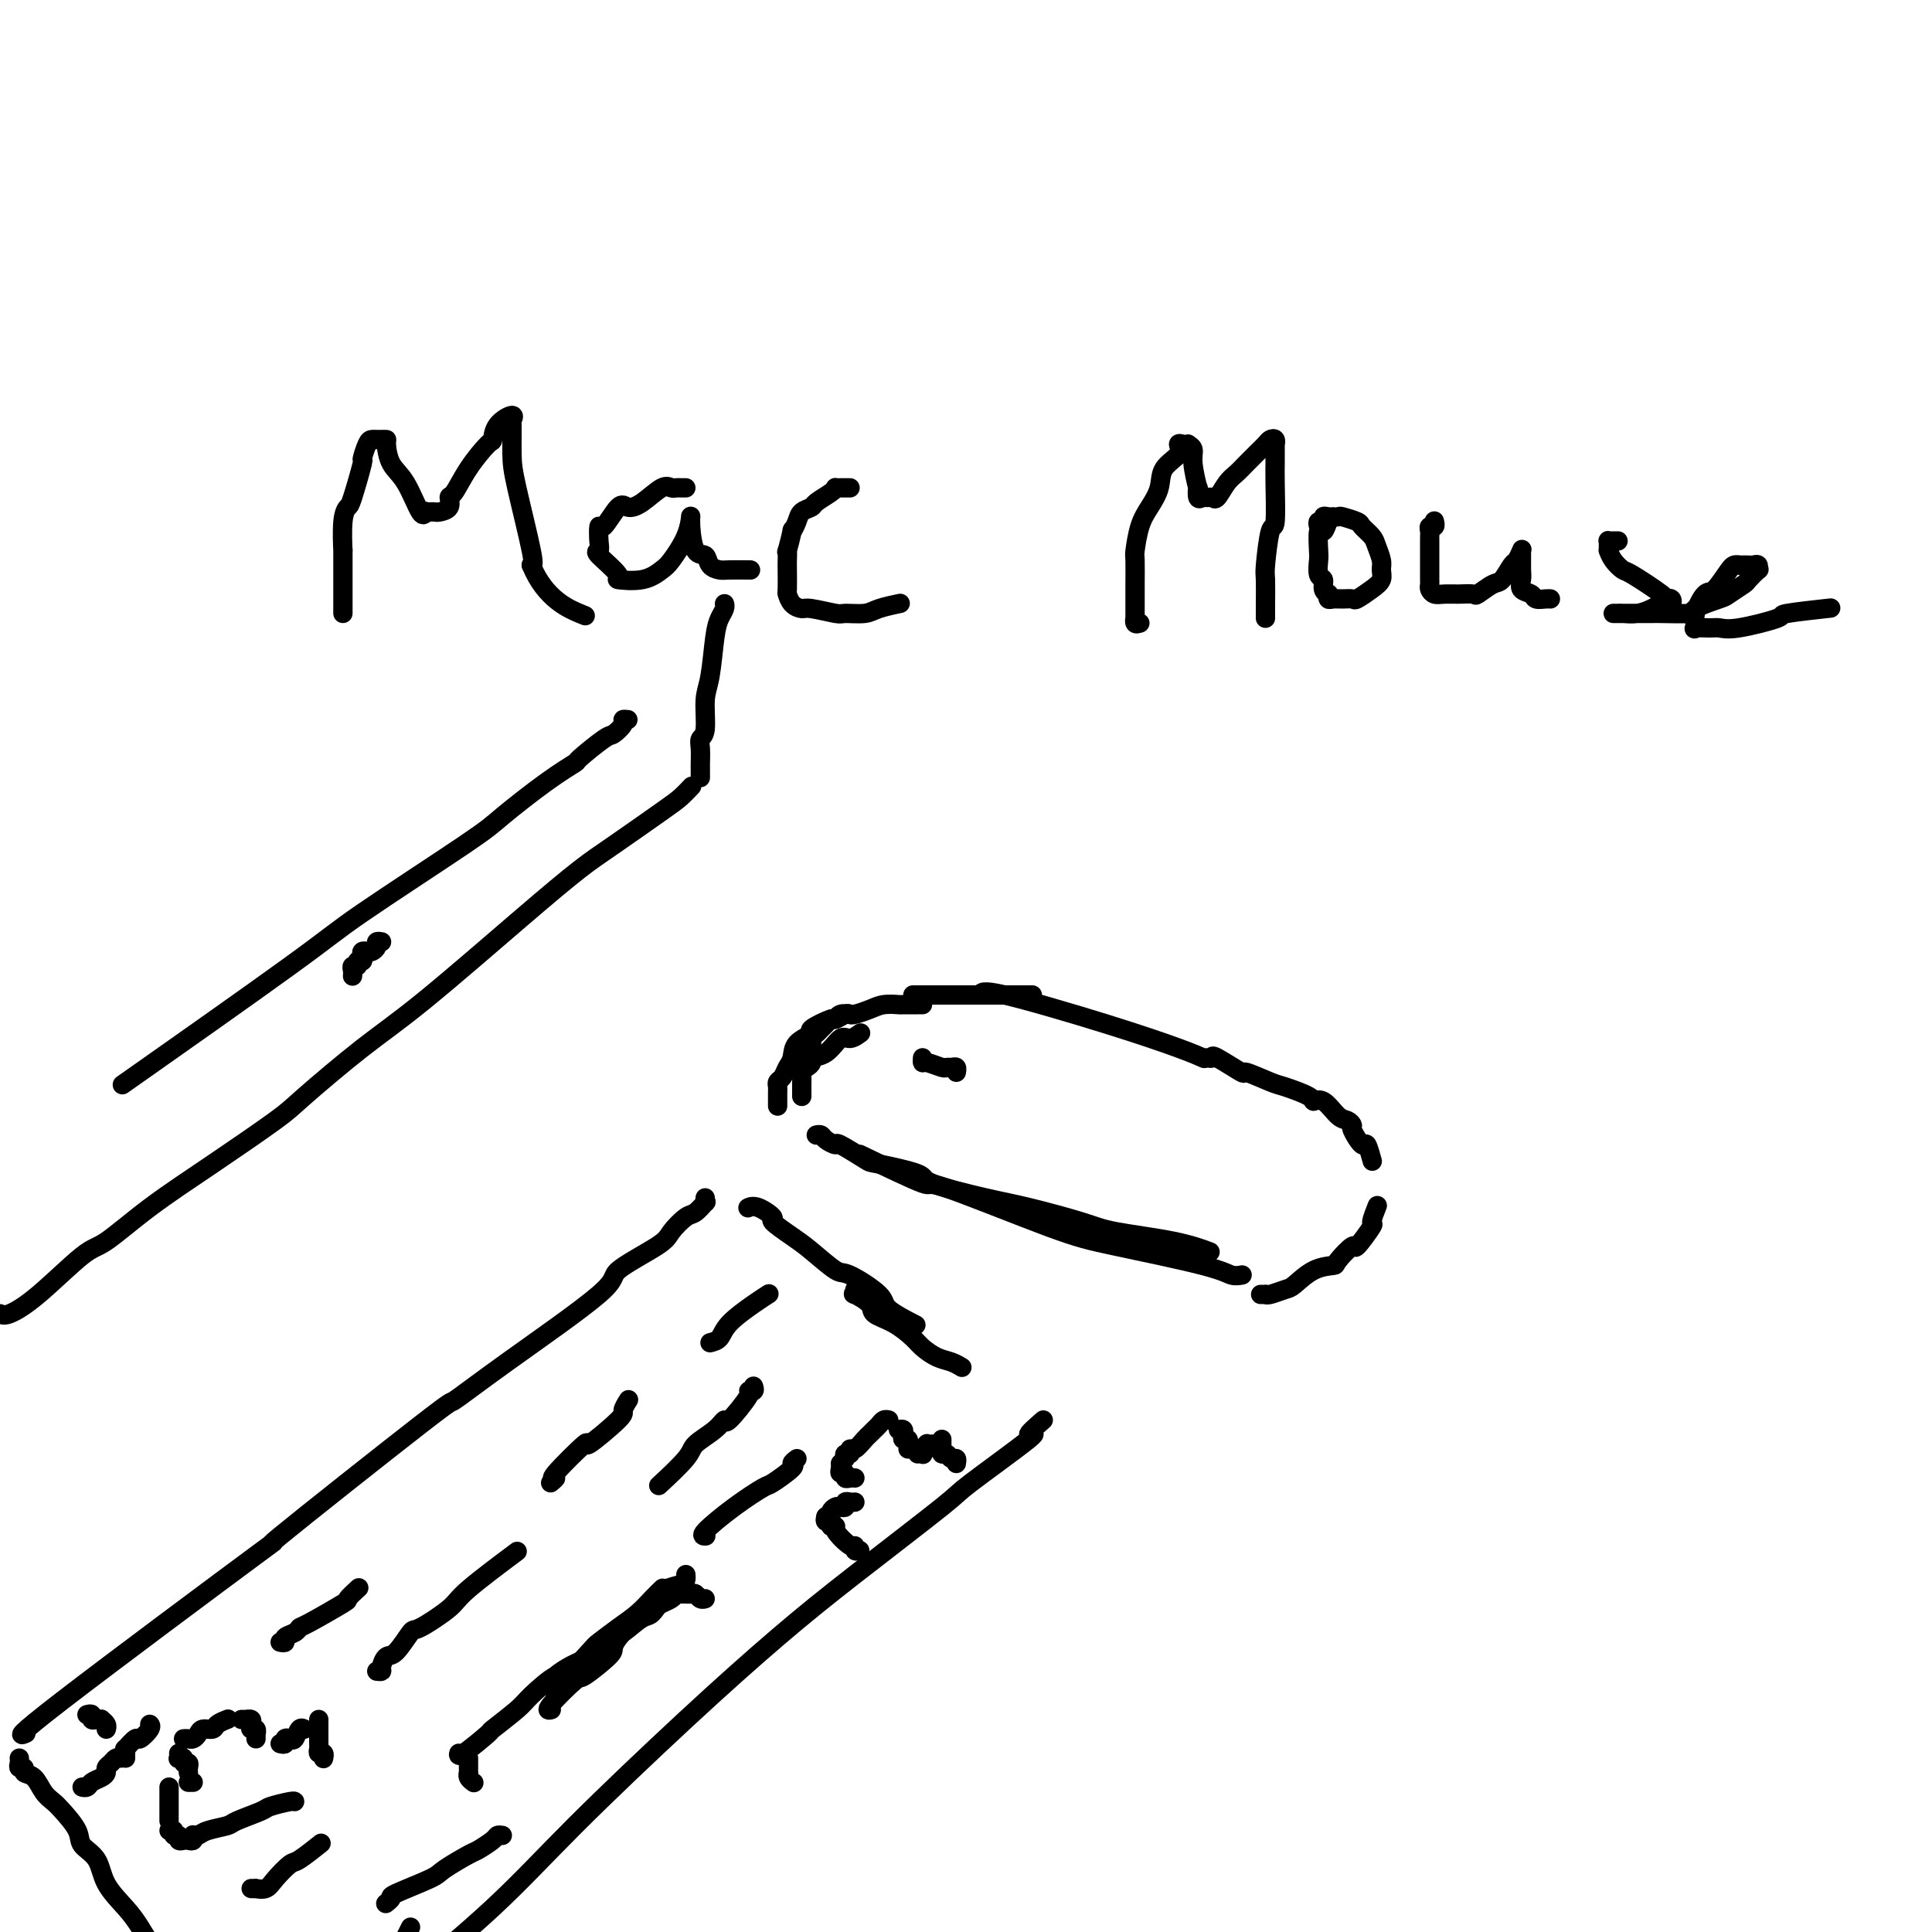 <svg viewBox='0 0 400 400' version='1.1' xmlns='http://www.w3.org/2000/svg' xmlns:xlink='http://www.w3.org/1999/xlink'><g fill='none' stroke='#000000' stroke-width='4' stroke-linecap='round' stroke-linejoin='round'><path d='M178,239c5.488,2.640 10.975,5.281 13,6c2.025,0.719 0.587,-0.483 5,1c4.413,1.483 14.679,5.651 21,8c6.321,2.349 8.699,2.878 14,4c5.301,1.122 13.524,2.837 18,4c4.476,1.163 5.205,1.775 6,2c0.795,0.225 1.656,0.064 2,0c0.344,-0.064 0.172,-0.032 0,0'/><path d='M169,235c0.372,-0.077 0.745,-0.153 1,0c0.255,0.153 0.394,0.537 1,1c0.606,0.463 1.681,1.006 2,1c0.319,-0.006 -0.116,-0.561 1,0c1.116,0.561 3.784,2.237 5,3c1.216,0.763 0.979,0.612 3,1c2.021,0.388 6.298,1.315 8,2c1.702,0.685 0.829,1.128 3,2c2.171,0.872 7.387,2.173 11,3c3.613,0.827 5.624,1.182 9,2c3.376,0.818 8.117,2.100 11,3c2.883,0.900 3.907,1.416 7,2c3.093,0.584 8.256,1.234 12,2c3.744,0.766 6.070,1.647 7,2c0.930,0.353 0.465,0.176 0,0'/><path d='M166,227c0.000,-0.341 0.000,-0.683 0,-1c-0.000,-0.317 -0.001,-0.610 0,-1c0.001,-0.390 0.003,-0.878 0,-1c-0.003,-0.122 -0.010,0.122 0,0c0.010,-0.122 0.039,-0.611 0,-1c-0.039,-0.389 -0.145,-0.679 0,-1c0.145,-0.321 0.542,-0.672 1,-1c0.458,-0.328 0.976,-0.633 1,-1c0.024,-0.367 -0.445,-0.796 0,-1c0.445,-0.204 1.804,-0.185 3,-1c1.196,-0.815 2.228,-2.466 3,-3c0.772,-0.534 1.285,0.049 2,0c0.715,-0.049 1.633,-0.728 2,-1c0.367,-0.272 0.184,-0.136 0,0'/><path d='M161,229c0.000,-0.447 0.000,-0.893 0,-1c-0.000,-0.107 -0.001,0.126 0,0c0.001,-0.126 0.003,-0.610 0,-1c-0.003,-0.390 -0.012,-0.685 0,-1c0.012,-0.315 0.045,-0.650 0,-1c-0.045,-0.350 -0.169,-0.716 0,-1c0.169,-0.284 0.632,-0.486 1,-1c0.368,-0.514 0.641,-1.341 1,-2c0.359,-0.659 0.804,-1.151 1,-2c0.196,-0.849 0.143,-2.055 1,-3c0.857,-0.945 2.624,-1.630 3,-2c0.376,-0.370 -0.638,-0.425 0,-1c0.638,-0.575 2.928,-1.671 4,-2c1.072,-0.329 0.927,0.108 1,0c0.073,-0.108 0.366,-0.760 1,-1c0.634,-0.240 1.610,-0.069 2,0c0.390,0.069 0.195,0.034 0,0'/><path d='M167,219c-0.009,-0.341 -0.017,-0.683 0,-1c0.017,-0.317 0.060,-0.610 0,-1c-0.060,-0.390 -0.223,-0.878 0,-1c0.223,-0.122 0.833,0.122 1,0c0.167,-0.122 -0.110,-0.611 0,-1c0.110,-0.389 0.606,-0.678 1,-1c0.394,-0.322 0.687,-0.679 1,-1c0.313,-0.321 0.648,-0.608 1,-1c0.352,-0.392 0.723,-0.889 1,-1c0.277,-0.111 0.462,0.164 1,0c0.538,-0.164 1.431,-0.766 2,-1c0.569,-0.234 0.815,-0.101 1,0c0.185,0.101 0.310,0.171 1,0c0.690,-0.171 1.947,-0.582 3,-1c1.053,-0.418 1.904,-0.844 3,-1c1.096,-0.156 2.437,-0.042 3,0c0.563,0.042 0.347,0.011 1,0c0.653,-0.011 2.176,-0.003 3,0c0.824,0.003 0.950,0.001 1,0c0.050,-0.001 0.025,-0.000 0,0'/><path d='M189,206c7.643,0.000 15.286,0.000 18,0c2.714,0.000 0.500,0.000 1,0c0.500,-0.000 3.714,0.000 5,0c1.286,0.000 0.643,0.000 0,0'/><path d='M203,206c0.150,-0.544 0.300,-1.088 5,0c4.700,1.088 13.951,3.807 21,6c7.049,2.193 11.898,3.860 15,5c3.102,1.140 4.458,1.754 5,2c0.542,0.246 0.271,0.123 0,0'/><path d='M261,268c0.431,0.008 0.862,0.015 1,0c0.138,-0.015 -0.019,-0.053 0,0c0.019,0.053 0.212,0.196 1,0c0.788,-0.196 2.170,-0.733 3,-1c0.830,-0.267 1.109,-0.266 2,-1c0.891,-0.734 2.393,-2.203 4,-3c1.607,-0.797 3.318,-0.922 4,-1c0.682,-0.078 0.336,-0.109 1,-1c0.664,-0.891 2.339,-2.642 3,-3c0.661,-0.358 0.307,0.678 1,0c0.693,-0.678 2.433,-3.068 3,-4c0.567,-0.932 -0.040,-0.405 0,-1c0.040,-0.595 0.726,-2.313 1,-3c0.274,-0.687 0.137,-0.344 0,0'/><path d='M250,219c0.463,0.095 0.926,0.190 1,0c0.074,-0.190 -0.240,-0.665 1,0c1.240,0.665 4.035,2.472 5,3c0.965,0.528 0.100,-0.222 1,0c0.900,0.222 3.567,1.416 5,2c1.433,0.584 1.633,0.559 3,1c1.367,0.441 3.900,1.347 5,2c1.100,0.653 0.768,1.054 1,1c0.232,-0.054 1.027,-0.564 2,0c0.973,0.564 2.124,2.202 3,3c0.876,0.798 1.477,0.757 2,1c0.523,0.243 0.967,0.770 1,1c0.033,0.230 -0.345,0.164 0,1c0.345,0.836 1.412,2.575 2,3c0.588,0.425 0.697,-0.462 1,0c0.303,0.462 0.801,2.275 1,3c0.199,0.725 0.100,0.363 0,0'/><path d='M146,248c-0.050,0.481 -0.101,0.961 0,1c0.101,0.039 0.353,-0.365 0,0c-0.353,0.365 -1.312,1.498 -2,2c-0.688,0.502 -1.104,0.372 -2,1c-0.896,0.628 -2.272,2.013 -3,3c-0.728,0.987 -0.807,1.577 -3,3c-2.193,1.423 -6.499,3.679 -8,5c-1.501,1.321 -0.198,1.709 -4,5c-3.802,3.291 -12.710,9.487 -19,14c-6.290,4.513 -9.961,7.344 -11,8c-1.039,0.656 0.556,-0.861 -7,5c-7.556,5.861 -24.262,19.101 -29,23c-4.738,3.899 2.493,-1.543 -5,4c-7.493,5.543 -29.710,22.069 -40,30c-10.290,7.931 -8.654,7.266 -8,7c0.654,-0.266 0.327,-0.133 0,0'/><path d='M216,294c-1.615,1.412 -3.231,2.824 -3,3c0.231,0.176 2.307,-0.884 0,1c-2.307,1.884 -8.999,6.711 -12,9c-3.001,2.289 -2.313,2.041 -6,5c-3.687,2.959 -11.749,9.125 -18,14c-6.251,4.875 -10.692,8.458 -16,13c-5.308,4.542 -11.485,10.042 -19,17c-7.515,6.958 -16.369,15.373 -23,22c-6.631,6.627 -11.037,11.465 -17,17c-5.963,5.535 -13.481,11.768 -21,18'/><path d='M155,250c-0.128,0.058 -0.257,0.116 0,0c0.257,-0.116 0.899,-0.406 2,0c1.101,0.406 2.663,1.507 3,2c0.337,0.493 -0.549,0.377 0,1c0.549,0.623 2.533,1.984 4,3c1.467,1.016 2.416,1.688 4,3c1.584,1.312 3.802,3.263 5,4c1.198,0.737 1.376,0.261 3,1c1.624,0.739 4.693,2.693 6,4c1.307,1.307 0.852,1.967 2,3c1.148,1.033 3.899,2.438 5,3c1.101,0.562 0.550,0.281 0,0'/><path d='M177,267c0.089,0.470 0.179,0.940 0,1c-0.179,0.060 -0.626,-0.289 0,0c0.626,0.289 2.327,1.218 3,2c0.673,0.782 0.319,1.418 1,2c0.681,0.582 2.398,1.111 4,2c1.602,0.889 3.088,2.137 4,3c0.912,0.863 1.250,1.342 2,2c0.750,0.658 1.912,1.496 3,2c1.088,0.504 2.101,0.674 3,1c0.899,0.326 1.686,0.807 2,1c0.314,0.193 0.157,0.096 0,0'/><path d='M4,364c0.034,0.302 0.068,0.604 0,1c-0.068,0.396 -0.237,0.886 0,1c0.237,0.114 0.879,-0.149 1,0c0.121,0.149 -0.278,0.709 0,1c0.278,0.291 1.234,0.311 2,1c0.766,0.689 1.341,2.047 2,3c0.659,0.953 1.402,1.503 2,2c0.598,0.497 1.050,0.943 2,2c0.950,1.057 2.397,2.726 3,4c0.603,1.274 0.363,2.153 1,3c0.637,0.847 2.151,1.664 3,3c0.849,1.336 1.032,3.193 2,5c0.968,1.807 2.722,3.563 4,5c1.278,1.437 2.079,2.553 3,4c0.921,1.447 1.960,3.223 3,5'/><path d='M85,399c0.000,0.000 -1.000,2.000 -1,2'/><path d='M141,329c-0.356,0.332 -0.712,0.665 -1,1c-0.288,0.335 -0.507,0.673 -1,1c-0.493,0.327 -1.262,0.642 -2,1c-0.738,0.358 -1.447,0.758 -3,2c-1.553,1.242 -3.949,3.325 -5,4c-1.051,0.675 -0.755,-0.059 -1,0c-0.245,0.059 -1.031,0.909 -2,2c-0.969,1.091 -2.120,2.422 -3,3c-0.880,0.578 -1.490,0.404 -3,1c-1.510,0.596 -3.920,1.964 -5,3c-1.080,1.036 -0.829,1.740 -1,2c-0.171,0.260 -0.763,0.074 -1,0c-0.237,-0.074 -0.118,-0.037 0,0'/><path d='M142,326c0.027,0.330 0.053,0.660 0,1c-0.053,0.340 -0.186,0.691 -1,1c-0.814,0.309 -2.308,0.575 -3,1c-0.692,0.425 -0.582,1.010 -1,2c-0.418,0.990 -1.365,2.384 -2,3c-0.635,0.616 -0.959,0.454 -2,1c-1.041,0.546 -2.799,1.802 -4,3c-1.201,1.198 -1.843,2.339 -2,3c-0.157,0.661 0.172,0.843 -1,2c-1.172,1.157 -3.844,3.291 -5,4c-1.156,0.709 -0.794,-0.006 -2,1c-1.206,1.006 -3.978,3.732 -5,5c-1.022,1.268 -0.292,1.076 0,1c0.292,-0.076 0.146,-0.038 0,0'/><path d='M137,329c0.160,-0.154 0.319,-0.307 0,0c-0.319,0.307 -1.118,1.076 -2,2c-0.882,0.924 -1.848,2.005 -3,3c-1.152,0.995 -2.490,1.906 -4,3c-1.510,1.094 -3.192,2.373 -4,3c-0.808,0.627 -0.741,0.602 -2,2c-1.259,1.398 -3.845,4.218 -5,5c-1.155,0.782 -0.879,-0.474 -2,0c-1.121,0.474 -3.639,2.678 -5,4c-1.361,1.322 -1.566,1.762 -3,3c-1.434,1.238 -4.097,3.274 -5,4c-0.903,0.726 -0.046,0.143 -1,1c-0.954,0.857 -3.718,3.154 -5,4c-1.282,0.846 -1.080,0.242 -1,0c0.080,-0.242 0.040,-0.121 0,0'/><path d='M97,364c-0.001,0.341 -0.001,0.683 0,1c0.001,0.317 0.004,0.611 0,1c-0.004,0.389 -0.015,0.875 0,1c0.015,0.125 0.056,-0.111 0,0c-0.056,0.111 -0.207,0.568 0,1c0.207,0.432 0.774,0.838 1,1c0.226,0.162 0.113,0.081 0,0'/><path d='M140,330c0.303,-0.001 0.606,-0.001 1,0c0.394,0.001 0.879,0.004 1,0c0.121,-0.004 -0.122,-0.015 0,0c0.122,0.015 0.607,0.057 1,0c0.393,-0.057 0.693,-0.211 1,0c0.307,0.211 0.621,0.788 1,1c0.379,0.212 0.823,0.061 1,0c0.177,-0.061 0.089,-0.030 0,0'/><path d='M177,306c-0.301,-0.032 -0.603,-0.064 -1,0c-0.397,0.064 -0.891,0.224 -1,0c-0.109,-0.224 0.167,-0.831 0,-1c-0.167,-0.169 -0.777,0.099 -1,0c-0.223,-0.099 -0.060,-0.565 0,-1c0.060,-0.435 0.017,-0.839 0,-1c-0.017,-0.161 -0.009,-0.081 0,0'/><path d='M175,302c-0.117,-0.457 -0.235,-0.914 0,-1c0.235,-0.086 0.822,0.198 1,0c0.178,-0.198 -0.055,-0.879 0,-1c0.055,-0.121 0.396,0.319 1,0c0.604,-0.319 1.471,-1.396 2,-2c0.529,-0.604 0.720,-0.736 1,-1c0.280,-0.264 0.650,-0.659 1,-1c0.350,-0.341 0.682,-0.627 1,-1c0.318,-0.373 0.624,-0.831 1,-1c0.376,-0.169 0.822,-0.048 1,0c0.178,0.048 0.089,0.024 0,0'/><path d='M186,296c0.415,-0.081 0.829,-0.161 1,0c0.171,0.161 0.098,0.564 0,1c-0.098,0.436 -0.223,0.905 0,1c0.223,0.095 0.792,-0.185 1,0c0.208,0.185 0.056,0.833 0,1c-0.056,0.167 -0.015,-0.147 0,0c0.015,0.147 0.004,0.756 0,1c-0.004,0.244 -0.002,0.122 0,0'/><path d='M190,301c0.415,-0.033 0.829,-0.065 1,0c0.171,0.065 0.097,0.228 0,0c-0.097,-0.228 -0.219,-0.846 0,-1c0.219,-0.154 0.777,0.155 1,0c0.223,-0.155 0.111,-0.773 0,-1c-0.111,-0.227 -0.222,-0.061 0,0c0.222,0.061 0.778,0.017 1,0c0.222,-0.017 0.111,-0.009 0,0'/><path d='M195,298c-0.000,0.455 -0.001,0.911 0,1c0.001,0.089 0.003,-0.187 0,0c-0.003,0.187 -0.012,0.839 0,1c0.012,0.161 0.046,-0.168 0,0c-0.046,0.168 -0.170,0.833 0,1c0.170,0.167 0.634,-0.165 1,0c0.366,0.165 0.634,0.828 1,1c0.366,0.172 0.829,-0.146 1,0c0.171,0.146 0.049,0.756 0,1c-0.049,0.244 -0.024,0.122 0,0'/><path d='M177,311c-0.303,0.030 -0.606,0.060 -1,0c-0.394,-0.060 -0.880,-0.209 -1,0c-0.120,0.209 0.127,0.778 0,1c-0.127,0.222 -0.626,0.098 -1,0c-0.374,-0.098 -0.622,-0.170 -1,0c-0.378,0.170 -0.885,0.582 -1,1c-0.115,0.418 0.161,0.843 0,1c-0.161,0.157 -0.760,0.045 -1,0c-0.240,-0.045 -0.120,-0.022 0,0'/><path d='M171,314c-0.123,0.453 -0.246,0.907 0,1c0.246,0.093 0.861,-0.174 1,0c0.139,0.174 -0.197,0.788 0,1c0.197,0.212 0.927,0.022 1,0c0.073,-0.022 -0.513,0.124 0,1c0.513,0.876 2.124,2.483 3,3c0.876,0.517 1.018,-0.057 1,0c-0.018,0.057 -0.197,0.746 0,1c0.197,0.254 0.771,0.073 1,0c0.229,-0.073 0.115,-0.036 0,0'/><path d='M38,360c0.336,-0.022 0.671,-0.044 1,0c0.329,0.044 0.650,0.152 1,0c0.350,-0.152 0.728,-0.566 1,-1c0.272,-0.434 0.438,-0.887 1,-1c0.562,-0.113 1.522,0.114 2,0c0.478,-0.114 0.475,-0.569 1,-1c0.525,-0.431 1.579,-0.837 2,-1c0.421,-0.163 0.211,-0.081 0,0'/><path d='M50,356c0.452,-0.006 0.905,-0.012 1,0c0.095,0.012 -0.167,0.040 0,0c0.167,-0.040 0.763,-0.150 1,0c0.237,0.150 0.116,0.561 0,1c-0.116,0.439 -0.227,0.906 0,1c0.227,0.094 0.793,-0.185 1,0c0.207,0.185 0.055,0.833 0,1c-0.055,0.167 -0.015,-0.147 0,0c0.015,0.147 0.004,0.756 0,1c-0.004,0.244 -0.002,0.122 0,0'/><path d='M58,361c0.446,0.109 0.893,0.218 1,0c0.107,-0.218 -0.125,-0.762 0,-1c0.125,-0.238 0.608,-0.169 1,0c0.392,0.169 0.693,0.437 1,0c0.307,-0.437 0.621,-1.579 1,-2c0.379,-0.421 0.823,-0.120 1,0c0.177,0.120 0.089,0.060 0,0'/><path d='M66,356c0.000,0.331 0.000,0.662 0,1c-0.000,0.338 -0.000,0.682 0,1c0.000,0.318 0.000,0.610 0,1c-0.000,0.390 -0.001,0.879 0,1c0.001,0.121 0.004,-0.126 0,0c-0.004,0.126 -0.015,0.626 0,1c0.015,0.374 0.057,0.622 0,1c-0.057,0.378 -0.211,0.886 0,1c0.211,0.114 0.789,-0.165 1,0c0.211,0.165 0.057,0.775 0,1c-0.057,0.225 -0.016,0.064 0,0c0.016,-0.064 0.008,-0.032 0,0'/><path d='M37,363c0.033,0.414 0.065,0.828 0,1c-0.065,0.172 -0.228,0.101 0,0c0.228,-0.101 0.846,-0.234 1,0c0.154,0.234 -0.155,0.833 0,1c0.155,0.167 0.773,-0.100 1,0c0.227,0.100 0.061,0.565 0,1c-0.061,0.435 -0.017,0.838 0,1c0.017,0.162 0.009,0.081 0,0'/><path d='M40,369c-0.417,0.000 -0.833,0.000 -1,0c-0.167,0.000 -0.083,0.000 0,0'/><path d='M35,370c0.000,0.341 0.000,0.683 0,1c0.000,0.317 0.000,0.610 0,1c0.000,0.390 -0.000,0.878 0,1c0.000,0.122 0.000,-0.121 0,0c-0.000,0.121 0.000,0.607 0,1c0.000,0.393 0.000,0.693 0,1c0.000,0.307 0.000,0.621 0,1c0.000,0.379 0.000,0.823 0,1c0.000,0.177 0.000,0.089 0,0'/><path d='M35,379c0.455,-0.121 0.910,-0.243 1,0c0.090,0.243 -0.186,0.850 0,1c0.186,0.150 0.833,-0.156 1,0c0.167,0.156 -0.147,0.773 0,1c0.147,0.227 0.756,0.065 1,0c0.244,-0.065 0.122,-0.032 0,0'/><path d='M39,381c0.417,0.112 0.833,0.223 1,0c0.167,-0.223 0.083,-0.781 0,-1c-0.083,-0.219 -0.167,-0.099 0,0c0.167,0.099 0.584,0.177 1,0c0.416,-0.177 0.829,-0.611 2,-1c1.171,-0.389 3.098,-0.735 4,-1c0.902,-0.265 0.778,-0.449 2,-1c1.222,-0.551 3.792,-1.468 5,-2c1.208,-0.532 1.056,-0.679 2,-1c0.944,-0.321 2.985,-0.817 4,-1c1.015,-0.183 1.004,-0.052 1,0c-0.004,0.052 -0.002,0.026 0,0'/><path d='M58,340c0.476,0.091 0.951,0.182 1,0c0.049,-0.182 -0.329,-0.638 0,-1c0.329,-0.362 1.364,-0.631 2,-1c0.636,-0.369 0.871,-0.838 1,-1c0.129,-0.162 0.151,-0.016 2,-1c1.849,-0.984 5.527,-3.099 7,-4c1.473,-0.901 0.743,-0.589 1,-1c0.257,-0.411 1.502,-1.546 2,-2c0.498,-0.454 0.249,-0.227 0,0'/><path d='M78,346c0.443,0.052 0.886,0.104 1,0c0.114,-0.104 -0.101,-0.364 0,-1c0.101,-0.636 0.517,-1.647 1,-2c0.483,-0.353 1.032,-0.046 2,-1c0.968,-0.954 2.356,-3.167 3,-4c0.644,-0.833 0.546,-0.284 2,-1c1.454,-0.716 4.462,-2.697 6,-4c1.538,-1.303 1.606,-1.928 4,-4c2.394,-2.072 7.112,-5.592 9,-7c1.888,-1.408 0.944,-0.704 0,0'/><path d='M156,287c0.144,0.412 0.288,0.823 0,1c-0.288,0.177 -1.009,0.119 -1,0c0.009,-0.119 0.748,-0.299 0,1c-0.748,1.299 -2.984,4.078 -4,5c-1.016,0.922 -0.813,-0.011 -1,0c-0.187,0.011 -0.766,0.967 -2,2c-1.234,1.033 -3.125,2.143 -4,3c-0.875,0.857 -0.736,1.462 -2,3c-1.264,1.538 -3.933,4.011 -5,5c-1.067,0.989 -0.534,0.495 0,0'/><path d='M52,391c0.473,0.010 0.946,0.020 1,0c0.054,-0.020 -0.311,-0.069 0,0c0.311,0.069 1.300,0.256 2,0c0.700,-0.256 1.113,-0.955 2,-2c0.887,-1.045 2.248,-2.435 3,-3c0.752,-0.565 0.895,-0.306 2,-1c1.105,-0.694 3.173,-2.341 4,-3c0.827,-0.659 0.414,-0.329 0,0'/><path d='M104,380c-0.394,-0.055 -0.789,-0.110 -1,0c-0.211,0.110 -0.239,0.384 -1,1c-0.761,0.616 -2.254,1.573 -3,2c-0.746,0.427 -0.745,0.324 -2,1c-1.255,0.676 -3.766,2.132 -5,3c-1.234,0.868 -1.193,1.147 -3,2c-1.807,0.853 -5.464,2.280 -7,3c-1.536,0.720 -0.952,0.732 -1,1c-0.048,0.268 -0.728,0.791 -1,1c-0.272,0.209 -0.136,0.105 0,0'/><path d='M114,307c0.609,-0.502 1.218,-1.003 1,-1c-0.218,0.003 -1.265,0.511 0,-1c1.265,-1.511 4.840,-5.039 6,-6c1.160,-0.961 -0.095,0.646 1,0c1.095,-0.646 4.541,-3.544 6,-5c1.459,-1.456 0.931,-1.469 1,-2c0.069,-0.531 0.734,-1.580 1,-2c0.266,-0.420 0.133,-0.210 0,0'/><path d='M165,302c-0.537,0.398 -1.075,0.797 -1,1c0.075,0.203 0.761,0.212 0,1c-0.761,0.788 -2.971,2.355 -4,3c-1.029,0.645 -0.878,0.369 -2,1c-1.122,0.631 -3.517,2.169 -6,4c-2.483,1.831 -5.053,3.954 -6,5c-0.947,1.046 -0.271,1.013 0,1c0.271,-0.013 0.135,-0.007 0,0'/><path d='M26,364c-0.015,-0.292 -0.030,-0.584 0,-1c0.030,-0.416 0.107,-0.955 0,-1c-0.107,-0.045 -0.396,0.405 0,0c0.396,-0.405 1.479,-1.664 2,-2c0.521,-0.336 0.480,0.250 1,0c0.520,-0.250 1.602,-1.337 2,-2c0.398,-0.663 0.114,-0.904 0,-1c-0.114,-0.096 -0.057,-0.048 0,0'/><path d='M18,355c0.444,-0.114 0.889,-0.227 1,0c0.111,0.227 -0.110,0.796 0,1c0.110,0.204 0.551,0.044 1,0c0.449,-0.044 0.905,0.027 1,0c0.095,-0.027 -0.171,-0.151 0,0c0.171,0.151 0.778,0.576 1,1c0.222,0.424 0.060,0.845 0,1c-0.060,0.155 -0.017,0.044 0,0c0.017,-0.044 0.009,-0.022 0,0'/><path d='M25,364c-0.341,-0.089 -0.682,-0.179 -1,0c-0.318,0.179 -0.614,0.625 -1,1c-0.386,0.375 -0.863,0.679 -1,1c-0.137,0.321 0.065,0.661 0,1c-0.065,0.339 -0.396,0.679 -1,1c-0.604,0.321 -1.482,0.622 -2,1c-0.518,0.378 -0.678,0.833 -1,1c-0.322,0.167 -0.806,0.048 -1,0c-0.194,-0.048 -0.097,-0.024 0,0'/><path d='M147,278c0.746,-0.188 1.493,-0.376 2,-1c0.507,-0.624 0.775,-1.683 2,-3c1.225,-1.317 3.407,-2.893 5,-4c1.593,-1.107 2.598,-1.745 3,-2c0.402,-0.255 0.201,-0.128 0,0'/><path d='M191,219c-0.029,0.453 -0.057,0.906 0,1c0.057,0.094 0.201,-0.172 1,0c0.799,0.172 2.253,0.782 3,1c0.747,0.218 0.789,0.045 1,0c0.211,-0.045 0.593,0.040 1,0c0.407,-0.040 0.840,-0.203 1,0c0.160,0.203 0.046,0.772 0,1c-0.046,0.228 -0.023,0.114 0,0'/><path d='M71,127c0.000,-0.317 0.000,-0.633 0,-1c-0.000,-0.367 -0.000,-0.784 0,-1c0.000,-0.216 0.000,-0.231 0,-1c-0.000,-0.769 -0.001,-2.292 0,-3c0.001,-0.708 0.004,-0.600 0,-2c-0.004,-1.400 -0.013,-4.309 0,-5c0.013,-0.691 0.050,0.836 0,0c-0.050,-0.836 -0.186,-4.035 0,-6c0.186,-1.965 0.694,-2.694 1,-3c0.306,-0.306 0.411,-0.187 1,-2c0.589,-1.813 1.664,-5.558 2,-7c0.336,-1.442 -0.065,-0.583 0,-1c0.065,-0.417 0.596,-2.112 1,-3c0.404,-0.888 0.682,-0.970 1,-1c0.318,-0.030 0.675,-0.010 1,0c0.325,0.010 0.617,0.008 1,0c0.383,-0.008 0.855,-0.022 1,0c0.145,0.022 -0.038,0.079 0,1c0.038,0.921 0.297,2.706 1,4c0.703,1.294 1.852,2.098 3,4c1.148,1.902 2.297,4.902 3,6c0.703,1.098 0.961,0.295 1,0c0.039,-0.295 -0.139,-0.081 0,0c0.139,0.081 0.597,0.028 1,0c0.403,-0.028 0.751,-0.032 1,0c0.249,0.032 0.400,0.100 1,0c0.600,-0.100 1.649,-0.367 2,-1c0.351,-0.633 0.003,-1.631 0,-2c-0.003,-0.369 0.340,-0.108 1,-1c0.660,-0.892 1.638,-2.938 3,-5c1.362,-2.062 3.107,-4.142 4,-5c0.893,-0.858 0.933,-0.494 1,-1c0.067,-0.506 0.161,-1.882 1,-3c0.839,-1.118 2.422,-1.978 3,-2c0.578,-0.022 0.152,0.793 0,1c-0.152,0.207 -0.030,-0.193 0,1c0.030,1.193 -0.033,3.980 0,6c0.033,2.020 0.163,3.275 1,7c0.837,3.725 2.382,9.922 3,13c0.618,3.078 0.309,3.039 0,3'/><path d='M110,117c2.844,7.044 7.956,9.156 10,10c2.044,0.844 1.022,0.422 0,0'/><path d='M142,101c-0.331,0.006 -0.661,0.012 -1,0c-0.339,-0.012 -0.685,-0.040 -1,0c-0.315,0.040 -0.597,0.150 -1,0c-0.403,-0.150 -0.927,-0.560 -2,0c-1.073,0.560 -2.694,2.091 -4,3c-1.306,0.909 -2.298,1.195 -3,1c-0.702,-0.195 -1.115,-0.872 -2,0c-0.885,0.872 -2.241,3.291 -3,4c-0.759,0.709 -0.919,-0.293 -1,0c-0.081,0.293 -0.082,1.882 0,3c0.082,1.118 0.247,1.765 0,2c-0.247,0.235 -0.908,0.056 0,1c0.908,0.944 3.383,3.009 4,4c0.617,0.991 -0.623,0.906 0,1c0.623,0.094 3.109,0.367 5,0c1.891,-0.367 3.186,-1.374 4,-2c0.814,-0.626 1.148,-0.871 2,-2c0.852,-1.129 2.221,-3.141 3,-5c0.779,-1.859 0.967,-3.563 1,-4c0.033,-0.437 -0.090,0.394 0,2c0.090,1.606 0.392,3.985 1,5c0.608,1.015 1.523,0.664 2,1c0.477,0.336 0.516,1.358 1,2c0.484,0.642 1.411,0.904 2,1c0.589,0.096 0.838,0.026 2,0c1.162,-0.026 3.236,-0.007 4,0c0.764,0.007 0.218,0.002 0,0c-0.218,-0.002 -0.109,-0.001 0,0'/><path d='M176,101c-0.340,0.001 -0.681,0.002 -1,0c-0.319,-0.002 -0.618,-0.008 -1,0c-0.382,0.008 -0.847,0.030 -1,0c-0.153,-0.030 0.005,-0.111 0,0c-0.005,0.111 -0.172,0.413 -1,1c-0.828,0.587 -2.317,1.458 -3,2c-0.683,0.542 -0.560,0.754 -1,1c-0.440,0.246 -1.442,0.526 -2,1c-0.558,0.474 -0.671,1.141 -1,2c-0.329,0.859 -0.873,1.911 -1,2c-0.127,0.089 0.162,-0.785 0,0c-0.162,0.785 -0.775,3.230 -1,4c-0.225,0.770 -0.061,-0.135 0,0c0.061,0.135 0.018,1.311 0,2c-0.018,0.689 -0.012,0.893 0,2c0.012,1.107 0.030,3.119 0,4c-0.030,0.881 -0.110,0.632 0,1c0.110,0.368 0.408,1.352 1,2c0.592,0.648 1.478,0.959 2,1c0.522,0.041 0.679,-0.188 2,0c1.321,0.188 3.805,0.793 5,1c1.195,0.207 1.101,0.017 2,0c0.899,-0.017 2.791,0.139 4,0c1.209,-0.139 1.737,-0.573 3,-1c1.263,-0.427 3.263,-0.846 4,-1c0.737,-0.154 0.211,-0.044 0,0c-0.211,0.044 -0.105,0.022 0,0'/><path d='M236,129c-0.423,0.134 -0.845,0.267 -1,0c-0.155,-0.267 -0.041,-0.936 0,-1c0.041,-0.064 0.011,0.476 0,0c-0.011,-0.476 -0.004,-1.970 0,-3c0.004,-1.030 0.003,-1.598 0,-2c-0.003,-0.402 -0.009,-0.638 0,-2c0.009,-1.362 0.034,-3.851 0,-5c-0.034,-1.149 -0.128,-0.958 0,-2c0.128,-1.042 0.477,-3.318 1,-5c0.523,-1.682 1.222,-2.770 2,-4c0.778,-1.230 1.637,-2.603 2,-4c0.363,-1.397 0.231,-2.819 1,-4c0.769,-1.181 2.440,-2.121 3,-3c0.560,-0.879 0.011,-1.698 0,-2c-0.011,-0.302 0.518,-0.089 1,0c0.482,0.089 0.917,0.054 1,0c0.083,-0.054 -0.188,-0.125 0,0c0.188,0.125 0.834,0.448 1,1c0.166,0.552 -0.149,1.335 0,3c0.149,1.665 0.761,4.212 1,5c0.239,0.788 0.106,-0.182 0,0c-0.106,0.182 -0.184,1.515 0,2c0.184,0.485 0.630,0.120 1,0c0.370,-0.120 0.665,0.004 1,0c0.335,-0.004 0.708,-0.137 1,0c0.292,0.137 0.501,0.542 1,0c0.499,-0.542 1.289,-2.033 2,-3c0.711,-0.967 1.342,-1.411 2,-2c0.658,-0.589 1.343,-1.322 2,-2c0.657,-0.678 1.286,-1.302 2,-2c0.714,-0.698 1.512,-1.471 2,-2c0.488,-0.529 0.667,-0.815 1,-1c0.333,-0.185 0.821,-0.268 1,0c0.179,0.268 0.048,0.888 0,1c-0.048,0.112 -0.012,-0.284 0,0c0.012,0.284 0.000,1.246 0,2c-0.000,0.754 0.010,1.298 0,2c-0.010,0.702 -0.041,1.560 0,4c0.041,2.440 0.155,6.461 0,8c-0.155,1.539 -0.577,0.597 -1,2c-0.423,1.403 -0.845,5.150 -1,7c-0.155,1.850 -0.041,1.802 0,3c0.041,1.198 0.011,3.641 0,5c-0.011,1.359 -0.003,1.635 0,2c0.003,0.365 0.001,0.819 0,1c-0.001,0.181 -0.000,0.091 0,0'/><path d='M273,109c-0.117,-0.453 -0.234,-0.906 0,-1c0.234,-0.094 0.820,0.170 1,0c0.180,-0.170 -0.046,-0.774 0,-1c0.046,-0.226 0.364,-0.072 1,0c0.636,0.072 1.589,0.064 2,0c0.411,-0.064 0.281,-0.184 1,0c0.719,0.184 2.288,0.672 3,1c0.712,0.328 0.569,0.496 1,1c0.431,0.504 1.437,1.342 2,2c0.563,0.658 0.682,1.134 1,2c0.318,0.866 0.835,2.120 1,3c0.165,0.880 -0.021,1.384 0,2c0.021,0.616 0.248,1.342 0,2c-0.248,0.658 -0.973,1.248 -2,2c-1.027,0.752 -2.356,1.667 -3,2c-0.644,0.333 -0.604,0.085 -1,0c-0.396,-0.085 -1.229,-0.008 -2,0c-0.771,0.008 -1.478,-0.052 -2,0c-0.522,0.052 -0.857,0.217 -1,0c-0.143,-0.217 -0.095,-0.816 0,-1c0.095,-0.184 0.236,0.045 0,0c-0.236,-0.045 -0.848,-0.366 -1,-1c-0.152,-0.634 0.154,-1.583 0,-2c-0.154,-0.417 -0.770,-0.302 -1,-1c-0.230,-0.698 -0.073,-2.208 0,-3c0.073,-0.792 0.062,-0.867 0,-2c-0.062,-1.133 -0.174,-3.323 0,-4c0.174,-0.677 0.634,0.159 1,0c0.366,-0.159 0.637,-1.312 1,-2c0.363,-0.688 0.818,-0.911 1,-1c0.182,-0.089 0.091,-0.045 0,0'/><path d='M297,108c-0.030,-0.119 -0.061,-0.238 0,0c0.061,0.238 0.212,0.834 0,1c-0.212,0.166 -0.789,-0.099 -1,0c-0.211,0.099 -0.057,0.561 0,1c0.057,0.439 0.015,0.857 0,1c-0.015,0.143 -0.004,0.013 0,1c0.004,0.987 0.001,3.091 0,4c-0.001,0.909 -0.001,0.625 0,1c0.001,0.375 0.003,1.411 0,2c-0.003,0.589 -0.009,0.732 0,1c0.009,0.268 0.035,0.660 0,1c-0.035,0.340 -0.132,0.626 0,1c0.132,0.374 0.492,0.834 1,1c0.508,0.166 1.165,0.037 2,0c0.835,-0.037 1.847,0.017 3,0c1.153,-0.017 2.445,-0.107 3,0c0.555,0.107 0.372,0.409 1,0c0.628,-0.409 2.067,-1.529 3,-2c0.933,-0.471 1.360,-0.295 2,-1c0.640,-0.705 1.492,-2.293 2,-3c0.508,-0.707 0.672,-0.533 1,-1c0.328,-0.467 0.820,-1.573 1,-2c0.180,-0.427 0.046,-0.174 0,0c-0.046,0.174 -0.005,0.270 0,1c0.005,0.730 -0.025,2.094 0,3c0.025,0.906 0.104,1.353 0,2c-0.104,0.647 -0.392,1.494 0,2c0.392,0.506 1.464,0.672 2,1c0.536,0.328 0.535,0.820 1,1c0.465,0.180 1.394,0.048 2,0c0.606,-0.048 0.887,-0.014 1,0c0.113,0.014 0.056,0.007 0,0'/><path d='M335,112c-0.309,-0.006 -0.619,-0.011 -1,0c-0.381,0.011 -0.835,0.040 -1,0c-0.165,-0.040 -0.042,-0.149 0,0c0.042,0.149 0.004,0.555 0,1c-0.004,0.445 0.025,0.928 0,1c-0.025,0.072 -0.104,-0.268 0,0c0.104,0.268 0.391,1.144 1,2c0.609,0.856 1.540,1.693 2,2c0.460,0.307 0.450,0.086 2,1c1.550,0.914 4.661,2.963 6,4c1.339,1.037 0.906,1.062 1,1c0.094,-0.062 0.713,-0.210 1,0c0.287,0.210 0.240,0.778 0,1c-0.240,0.222 -0.673,0.098 -1,0c-0.327,-0.098 -0.547,-0.170 -1,0c-0.453,0.170 -1.139,0.581 -2,1c-0.861,0.419 -1.895,0.844 -3,1c-1.105,0.156 -2.279,0.042 -3,0c-0.721,-0.042 -0.988,-0.011 -1,0c-0.012,0.011 0.230,0.003 0,0c-0.230,-0.003 -0.933,-0.001 -1,0c-0.067,0.001 0.501,0.000 1,0c0.499,-0.000 0.927,0.000 1,0c0.073,-0.000 -0.209,-0.002 1,0c1.209,0.002 3.911,0.008 5,0c1.089,-0.008 0.566,-0.028 2,0c1.434,0.028 4.826,0.106 6,0c1.174,-0.106 0.130,-0.394 1,-1c0.870,-0.606 3.652,-1.529 5,-2c1.348,-0.471 1.261,-0.489 2,-1c0.739,-0.511 2.304,-1.514 3,-2c0.696,-0.486 0.523,-0.456 1,-1c0.477,-0.544 1.604,-1.662 2,-2c0.396,-0.338 0.062,0.106 0,0c-0.062,-0.106 0.148,-0.760 0,-1c-0.148,-0.240 -0.655,-0.065 -1,0c-0.345,0.065 -0.527,0.018 -1,0c-0.473,-0.018 -1.236,-0.009 -2,0'/><path d='M360,117c-0.913,-0.169 -1.197,-0.090 -2,1c-0.803,1.090 -2.127,3.192 -3,4c-0.873,0.808 -1.296,0.322 -2,1c-0.704,0.678 -1.689,2.521 -2,4c-0.311,1.479 0.053,2.594 0,3c-0.053,0.406 -0.524,0.102 0,0c0.524,-0.102 2.041,-0.002 3,0c0.959,0.002 1.358,-0.094 2,0c0.642,0.094 1.526,0.379 4,0c2.474,-0.379 6.540,-1.421 8,-2c1.460,-0.579 0.316,-0.694 2,-1c1.684,-0.306 6.195,-0.802 8,-1c1.805,-0.198 0.902,-0.099 0,0'/><path d='M0,272c0.412,0.223 0.824,0.447 2,0c1.176,-0.447 3.115,-1.563 6,-4c2.885,-2.437 6.716,-6.193 9,-8c2.284,-1.807 3.020,-1.664 5,-3c1.980,-1.336 5.205,-4.151 9,-7c3.795,-2.849 8.162,-5.731 13,-9c4.838,-3.269 10.148,-6.923 13,-9c2.852,-2.077 3.245,-2.576 6,-5c2.755,-2.424 7.872,-6.774 12,-10c4.128,-3.226 7.266,-5.329 13,-10c5.734,-4.671 14.064,-11.908 20,-17c5.936,-5.092 9.479,-8.037 12,-10c2.521,-1.963 4.021,-2.943 7,-5c2.979,-2.057 7.438,-5.191 10,-7c2.562,-1.809 3.228,-2.295 4,-3c0.772,-0.705 1.649,-1.630 2,-2c0.351,-0.370 0.175,-0.185 0,0'/><path d='M145,161c-0.001,-0.319 -0.001,-0.639 0,-1c0.001,-0.361 0.004,-0.765 0,-1c-0.004,-0.235 -0.016,-0.303 0,-1c0.016,-0.697 0.060,-2.023 0,-3c-0.060,-0.977 -0.223,-1.605 0,-2c0.223,-0.395 0.833,-0.556 1,-2c0.167,-1.444 -0.109,-4.169 0,-6c0.109,-1.831 0.604,-2.767 1,-5c0.396,-2.233 0.695,-5.761 1,-8c0.305,-2.239 0.618,-3.188 1,-4c0.382,-0.812 0.834,-1.488 1,-2c0.166,-0.512 0.048,-0.861 0,-1c-0.048,-0.139 -0.024,-0.070 0,0'/><path d='M130,149c-0.478,-0.052 -0.956,-0.104 -1,0c-0.044,0.104 0.346,0.365 0,1c-0.346,0.635 -1.427,1.643 -2,2c-0.573,0.357 -0.636,0.063 -2,1c-1.364,0.937 -4.029,3.105 -5,4c-0.971,0.895 -0.248,0.518 -1,1c-0.752,0.482 -2.979,1.822 -6,4c-3.021,2.178 -6.836,5.194 -9,7c-2.164,1.806 -2.677,2.404 -8,6c-5.323,3.596 -15.458,10.191 -21,14c-5.542,3.809 -6.492,4.833 -15,11c-8.508,6.167 -24.574,17.476 -31,22c-6.426,4.524 -3.213,2.262 0,0'/><path d='M73,202c-0.009,0.081 -0.017,0.161 0,0c0.017,-0.161 0.061,-0.564 0,-1c-0.061,-0.436 -0.226,-0.904 0,-1c0.226,-0.096 0.844,0.181 1,0c0.156,-0.181 -0.151,-0.819 0,-1c0.151,-0.181 0.761,0.096 1,0c0.239,-0.096 0.106,-0.564 0,-1c-0.106,-0.436 -0.187,-0.838 0,-1c0.187,-0.162 0.642,-0.082 1,0c0.358,0.082 0.618,0.166 1,0c0.382,-0.166 0.886,-0.580 1,-1c0.114,-0.420 -0.162,-0.844 0,-1c0.162,-0.156 0.760,-0.045 1,0c0.240,0.045 0.120,0.022 0,0'/></g>
</svg>